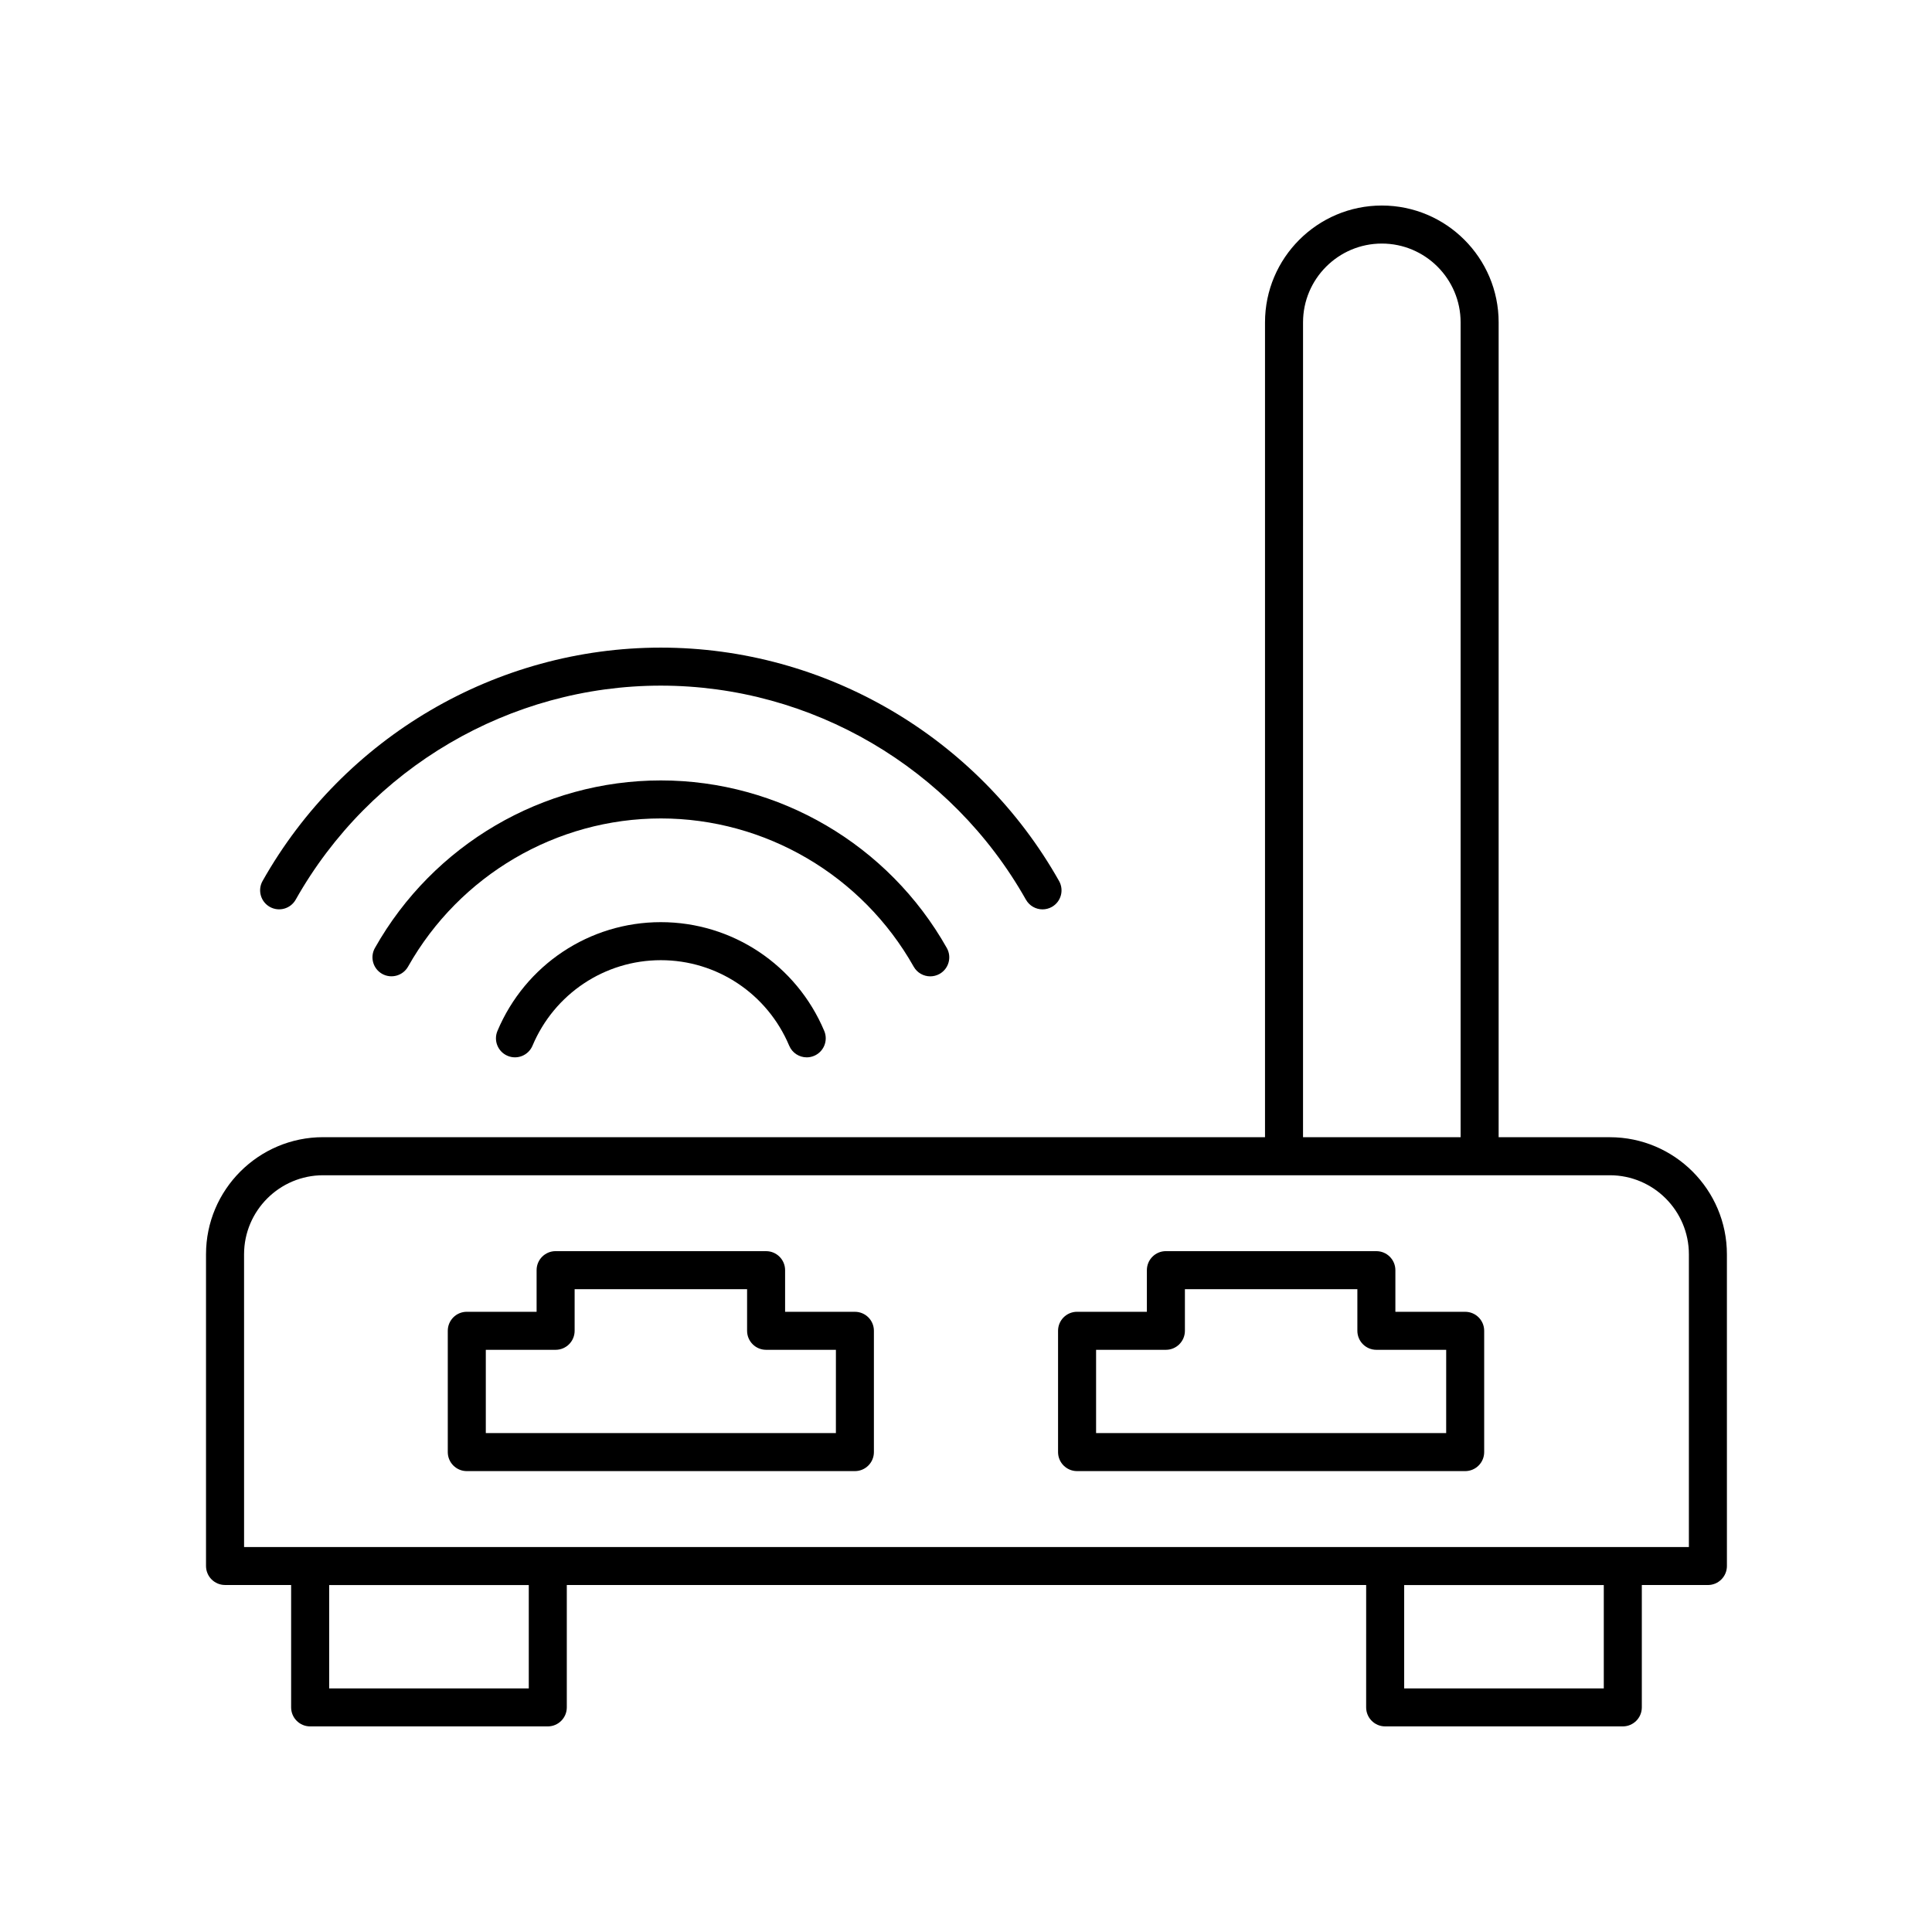 <?xml version="1.0" encoding="UTF-8"?>
<!-- Uploaded to: ICON Repo, www.svgrepo.com, Generator: ICON Repo Mixer Tools -->
<svg fill="#000000" width="800px" height="800px" version="1.1" viewBox="144 144 512 512" xmlns="http://www.w3.org/2000/svg">
 <g>
  <path d="m386.14 400.18c0.926 1.641 2.633 2.562 4.394 2.562 0.836 0 1.688-0.211 2.469-0.648 2.426-1.367 3.281-4.441 1.914-6.863-15.449-27.391-44.488-44.41-75.781-44.41-31.297 0-60.328 17.012-75.777 44.402-1.367 2.422-0.512 5.496 1.914 6.863 2.426 1.359 5.496 0.5 6.863-1.914 13.664-24.227 39.336-39.277 67-39.277 27.66 0 53.34 15.055 67.004 39.285z"/>
  <path d="m415.89 382.43c0.926 1.641 2.633 2.562 4.394 2.562 0.836 0 1.688-0.211 2.469-0.648 2.426-1.367 3.281-4.441 1.914-6.863-21.512-38.152-61.953-61.855-105.54-61.855-43.586 0-84.023 23.695-105.54 61.844-1.367 2.422-0.512 5.496 1.914 6.863 2.43 1.367 5.496 0.508 6.863-1.914 19.73-34.984 56.801-56.719 96.758-56.719 39.957 0 77.031 21.738 96.762 56.73z"/>
  <path d="m319.13 388.38c-18.922 0-35.922 11.316-43.301 28.828-1.078 2.562 0.121 5.519 2.688 6.598 2.559 1.086 5.519-0.121 6.602-2.688 5.801-13.766 19.152-22.66 34.012-22.66 14.863 0 28.215 8.895 34.016 22.664 0.812 1.926 2.68 3.086 4.644 3.086 0.656 0 1.32-0.129 1.957-0.398 2.562-1.078 3.766-4.035 2.688-6.598-7.379-17.516-24.379-28.832-43.305-28.832z"/>
  <path d="m579.1 596.48v-32.434h17.512c2.785 0 5.039-2.254 5.039-5.039l-0.004-82.602c0-17.113-13.918-31.031-31.031-31.031h-29.461v-215.95c0-17.07-13.887-30.957-30.957-30.957-17.066 0-30.957 13.891-30.957 30.961v215.94l-249.61-0.004c-17.113 0-31.035 13.922-31.035 31.031v82.605c0 2.781 2.254 5.039 5.039 5.039h17.516v32.434c0 2.781 2.254 5.039 5.039 5.039h62.977c2.785 0 5.039-2.254 5.039-5.039v-32.434h211.84l-0.004 32.434c0 2.781 2.254 5.039 5.039 5.039h62.977c2.785 0 5.039-2.258 5.039-5.039zm-89.781-367.05c0-11.516 9.367-20.883 20.879-20.883 11.512 0 20.879 9.367 20.879 20.883v215.94h-41.762zm-280.64 246.98c0-11.555 9.402-20.957 20.961-20.957h340.98c11.551 0 20.953 9.402 20.953 20.957v77.566h-382.89zm75.453 115.04h-52.898v-27.395h52.898zm231.99 0v-27.395h52.898v27.395z"/>
  <path d="m532.29 491.64h-18.5v-11.031c0-2.781-2.254-5.039-5.039-5.039l-55.777-0.004c-2.785 0-5.039 2.254-5.039 5.039v11.031h-18.5c-2.785 0-5.039 2.254-5.039 5.039v32.145c0 2.781 2.254 5.039 5.039 5.039h102.85c2.785 0 5.039-2.254 5.039-5.039v-32.145c0-2.781-2.25-5.035-5.035-5.035zm-5.039 32.145h-92.777v-22.07h18.5c2.785 0 5.039-2.254 5.039-5.039v-11.031h45.703v11.031c0 2.781 2.254 5.039 5.039 5.039h18.5z"/>
  <path d="m370.56 491.64h-18.5v-11.031c0-2.781-2.254-5.039-5.039-5.039l-55.777-0.004c-2.785 0-5.039 2.254-5.039 5.039v11.031h-18.5c-2.785 0-5.039 2.254-5.039 5.039v32.145c0 2.781 2.254 5.039 5.039 5.039h102.85c2.785 0 5.039-2.254 5.039-5.039v-32.145c0.004-2.781-2.25-5.035-5.035-5.035zm-5.039 32.145h-92.777v-22.07h18.5c2.785 0 5.039-2.254 5.039-5.039v-11.031h45.703v11.031c0 2.781 2.254 5.039 5.039 5.039h18.5z"/>
 </g>
</svg>